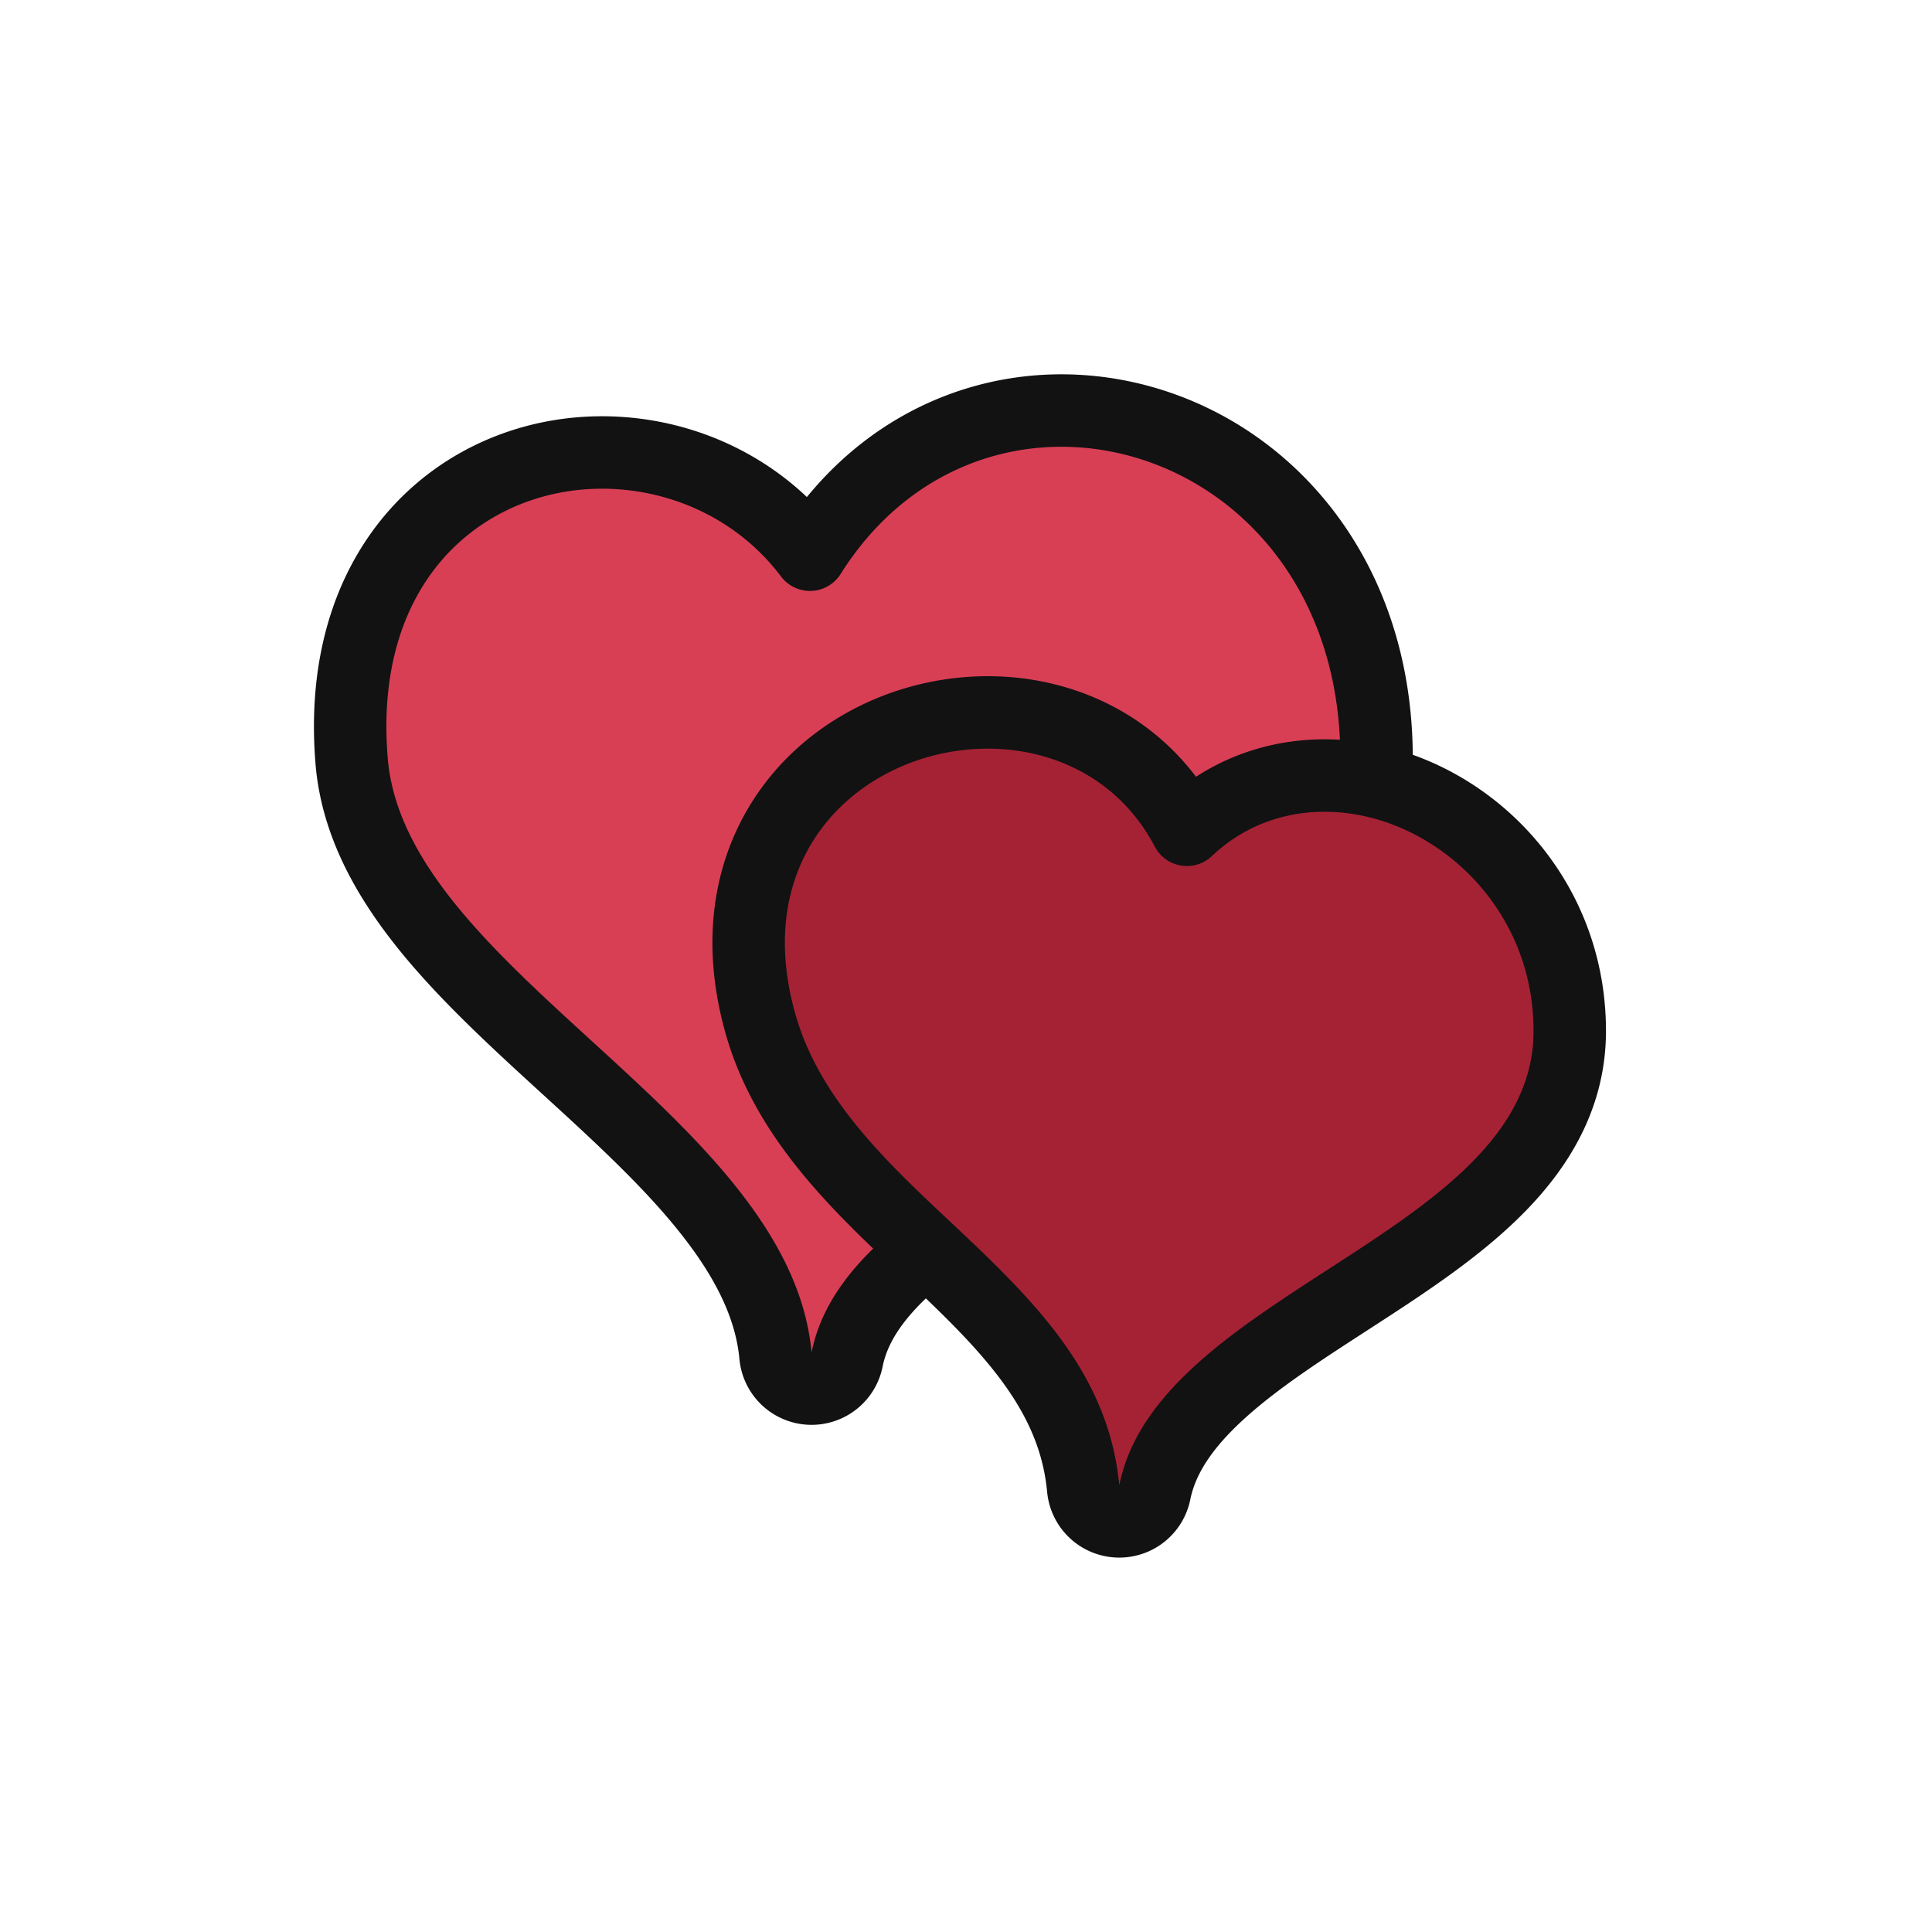 <svg class="hands" xmlns="http://www.w3.org/2000/svg" viewBox="0 0 160 160">
  <style>
    .right {
      transform-origin: 50% 50%;
      animation: right 1.5s cubic-bezier(0.4, 0, 0.4, 1) .1s infinite;
    }

    .left {
      transform-origin: 50% 50%;
      animation: left 1.5s cubic-bezier(0.4, 0, 0.4, 1) infinite;
    }

    @keyframes right {
      0% {
        transform: translate(5px, 20px);
      }
      50% {
        transform: translate(5px, -20px);
      }
      100% {
        transform: translate(5px, 20px);
      }
    }

    @keyframes left {
      0% {
        transform: translate(-5px, 10px);
      }
      50% {
        transform: translate(-5px, -10px);
      }
      100% {
        transform: translate(-5px, 10px);
      }
  </style>


<g class="left">
 <path fill="#D83F55" stroke="#121212" stroke-linejoin="round" stroke-width="6" d="M64.224 112.277a3 3 0 0 0 5.929.311c.69-3.449 3.172-6.476 7.255-9.613 2.943-2.262 6.372-4.337 10.075-6.577a368.708 368.708 0 0 0 4.57-2.796C102.527 87.056 114 78.491 114 62.787c0-15.278-9.325-25.475-20.398-28.114-9.618-2.291-20.199 1.216-26.524 11.265-5.202-6.898-13.852-9.609-21.545-8.028-4.745.976-9.202 3.59-12.302 7.898-3.107 4.319-4.699 10.124-4.11 17.227.44 5.293 3.13 9.928 6.52 14.053 3.212 3.908 7.3 7.643 11.238 11.243l.628.574c4.21 3.851 8.22 7.576 11.304 11.5 3.07 3.908 5.034 7.782 5.413 11.872Z"/>
  
  </g>
  <g class="right">
  <path fill="#A52235" stroke="#121212" stroke-linejoin="round" stroke-width="6" d="M89.706 123.278a3.001 3.001 0 0 0 5.928.314c.625-3.104 2.632-5.881 5.771-8.653 2.889-2.551 6.444-4.853 10.218-7.297l1.071-.694c4.05-2.629 8.319-5.472 11.554-8.807 3.29-3.39 5.752-7.536 5.752-12.76 0-9.722-6.222-17.12-13.664-19.921-5.991-2.255-12.936-1.556-18.041 3.262-1.77-3.367-4.35-5.87-7.385-7.494-4.435-2.375-9.644-2.774-14.354-1.563-4.715 1.212-9.12 4.088-11.838 8.503-2.753 4.473-3.604 10.245-1.67 16.853 2.255 7.703 8.255 13.334 13.574 18.326.568.533 1.128 1.058 1.674 1.578 5.96 5.666 10.715 10.898 11.41 18.353Z"/>
</g>
</svg>

